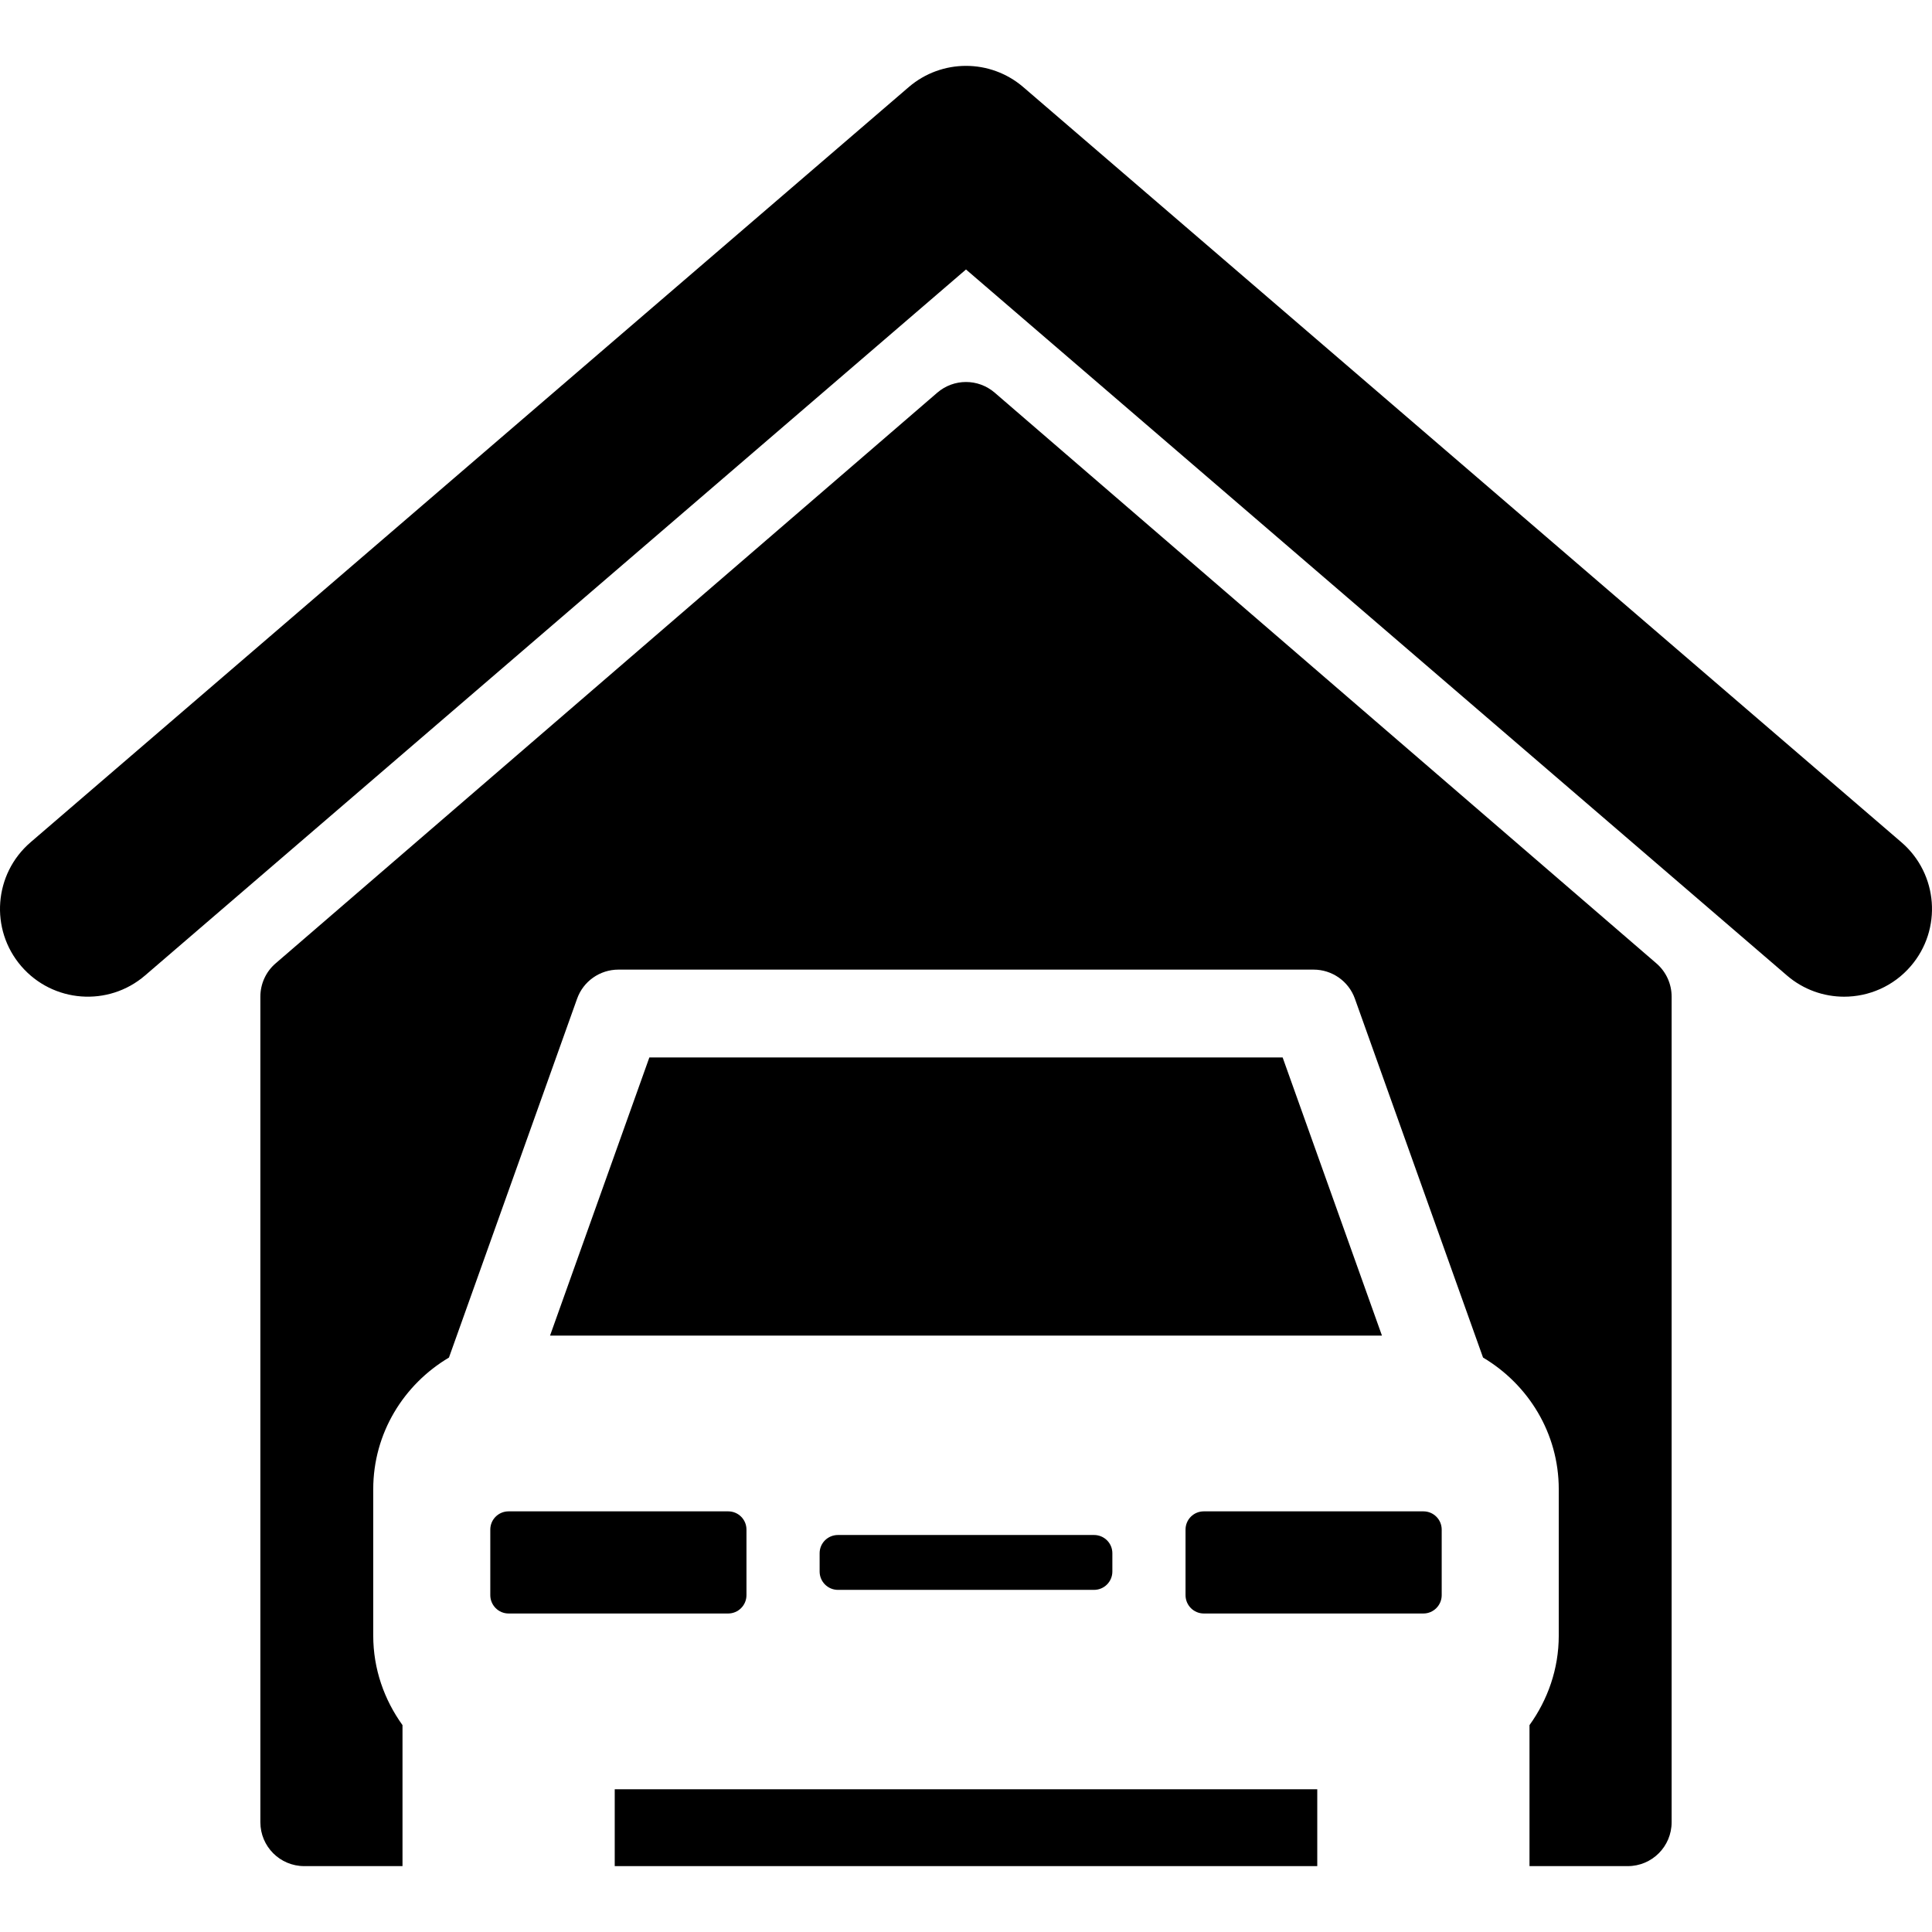 <?xml version="1.0" encoding="iso-8859-1"?>
<!-- Uploaded to: SVG Repo, www.svgrepo.com, Generator: SVG Repo Mixer Tools -->
<svg fill="#000000" version="1.1" id="Capa_1" xmlns="http://www.w3.org/2000/svg" xmlns:xlink="http://www.w3.org/1999/xlink" 
	 viewBox="0 0 285.001 285.001" xml:space="preserve">
<g>
	<g>
		<path d="M280.491,124.25L150.949,12.848c-4.861-4.175-12.036-4.175-16.897,0L4.509,124.25c-5.424,4.664-6.042,12.846-1.379,18.27
			c4.669,5.421,12.852,6.04,18.27,1.376L142.5,39.752l121.1,104.145c2.443,2.103,5.455,3.132,8.436,3.132
			c3.643,0,7.273-1.527,9.834-4.509C286.534,137.097,285.915,128.914,280.491,124.25z"/>
		<polygon points="189.208,155.988 95.792,155.988 81.14,197.022 203.86,197.022 		"/>
		<path d="M209.977,222.949h-32.396c-1.49,0-2.696,1.194-2.696,2.697v9.664c0,1.49,1.206,2.706,2.696,2.706h32.396
			c1.484,0,2.697-1.215,2.697-2.706v-9.664C212.674,224.143,211.461,222.949,209.977,222.949z"/>
		<path d="M123.611,226.437c-1.497,0-2.703,1.197-2.703,2.688v2.7c0,1.491,1.206,2.706,2.703,2.706h37.777
			c1.497,0,2.703-1.215,2.703-2.706v-2.7c0-1.491-1.206-2.688-2.703-2.688H123.611z"/>
		<path d="M110.116,235.31v-9.664c0-1.503-1.206-2.697-2.697-2.697H75.023c-1.484,0-2.697,1.194-2.697,2.697v9.664
			c0,1.49,1.212,2.706,2.697,2.706h32.396C108.91,238.015,110.116,236.8,110.116,235.31z"/>
		<path d="M146.73,57.921c-2.437-2.094-6.024-2.094-8.461,0l-97.622,84.201c-1.429,1.231-2.239,3.021-2.239,4.908v121.774
			c0,3.581,2.895,6.479,6.47,6.479h14.497v-20.8c-2.684-3.729-4.317-8.263-4.317-13.205v-21.591c0-8.285,4.515-15.472,11.17-19.424
			l18.901-52.93c0.916-2.579,3.358-4.298,6.099-4.298h102.545c2.74,0,5.183,1.719,6.098,4.298l18.901,52.93
			c6.655,3.952,11.17,11.139,11.17,19.424v21.591c0,4.942-1.633,9.475-4.317,13.205v20.8h14.497c3.575,0,6.47-2.897,6.47-6.479
			V147.029c0-1.886-0.811-3.677-2.239-4.908L146.73,57.921z"/>
		<rect x="90.683" y="263.945" width="103.634" height="11.337"/>
	</g>
</g>
</svg>